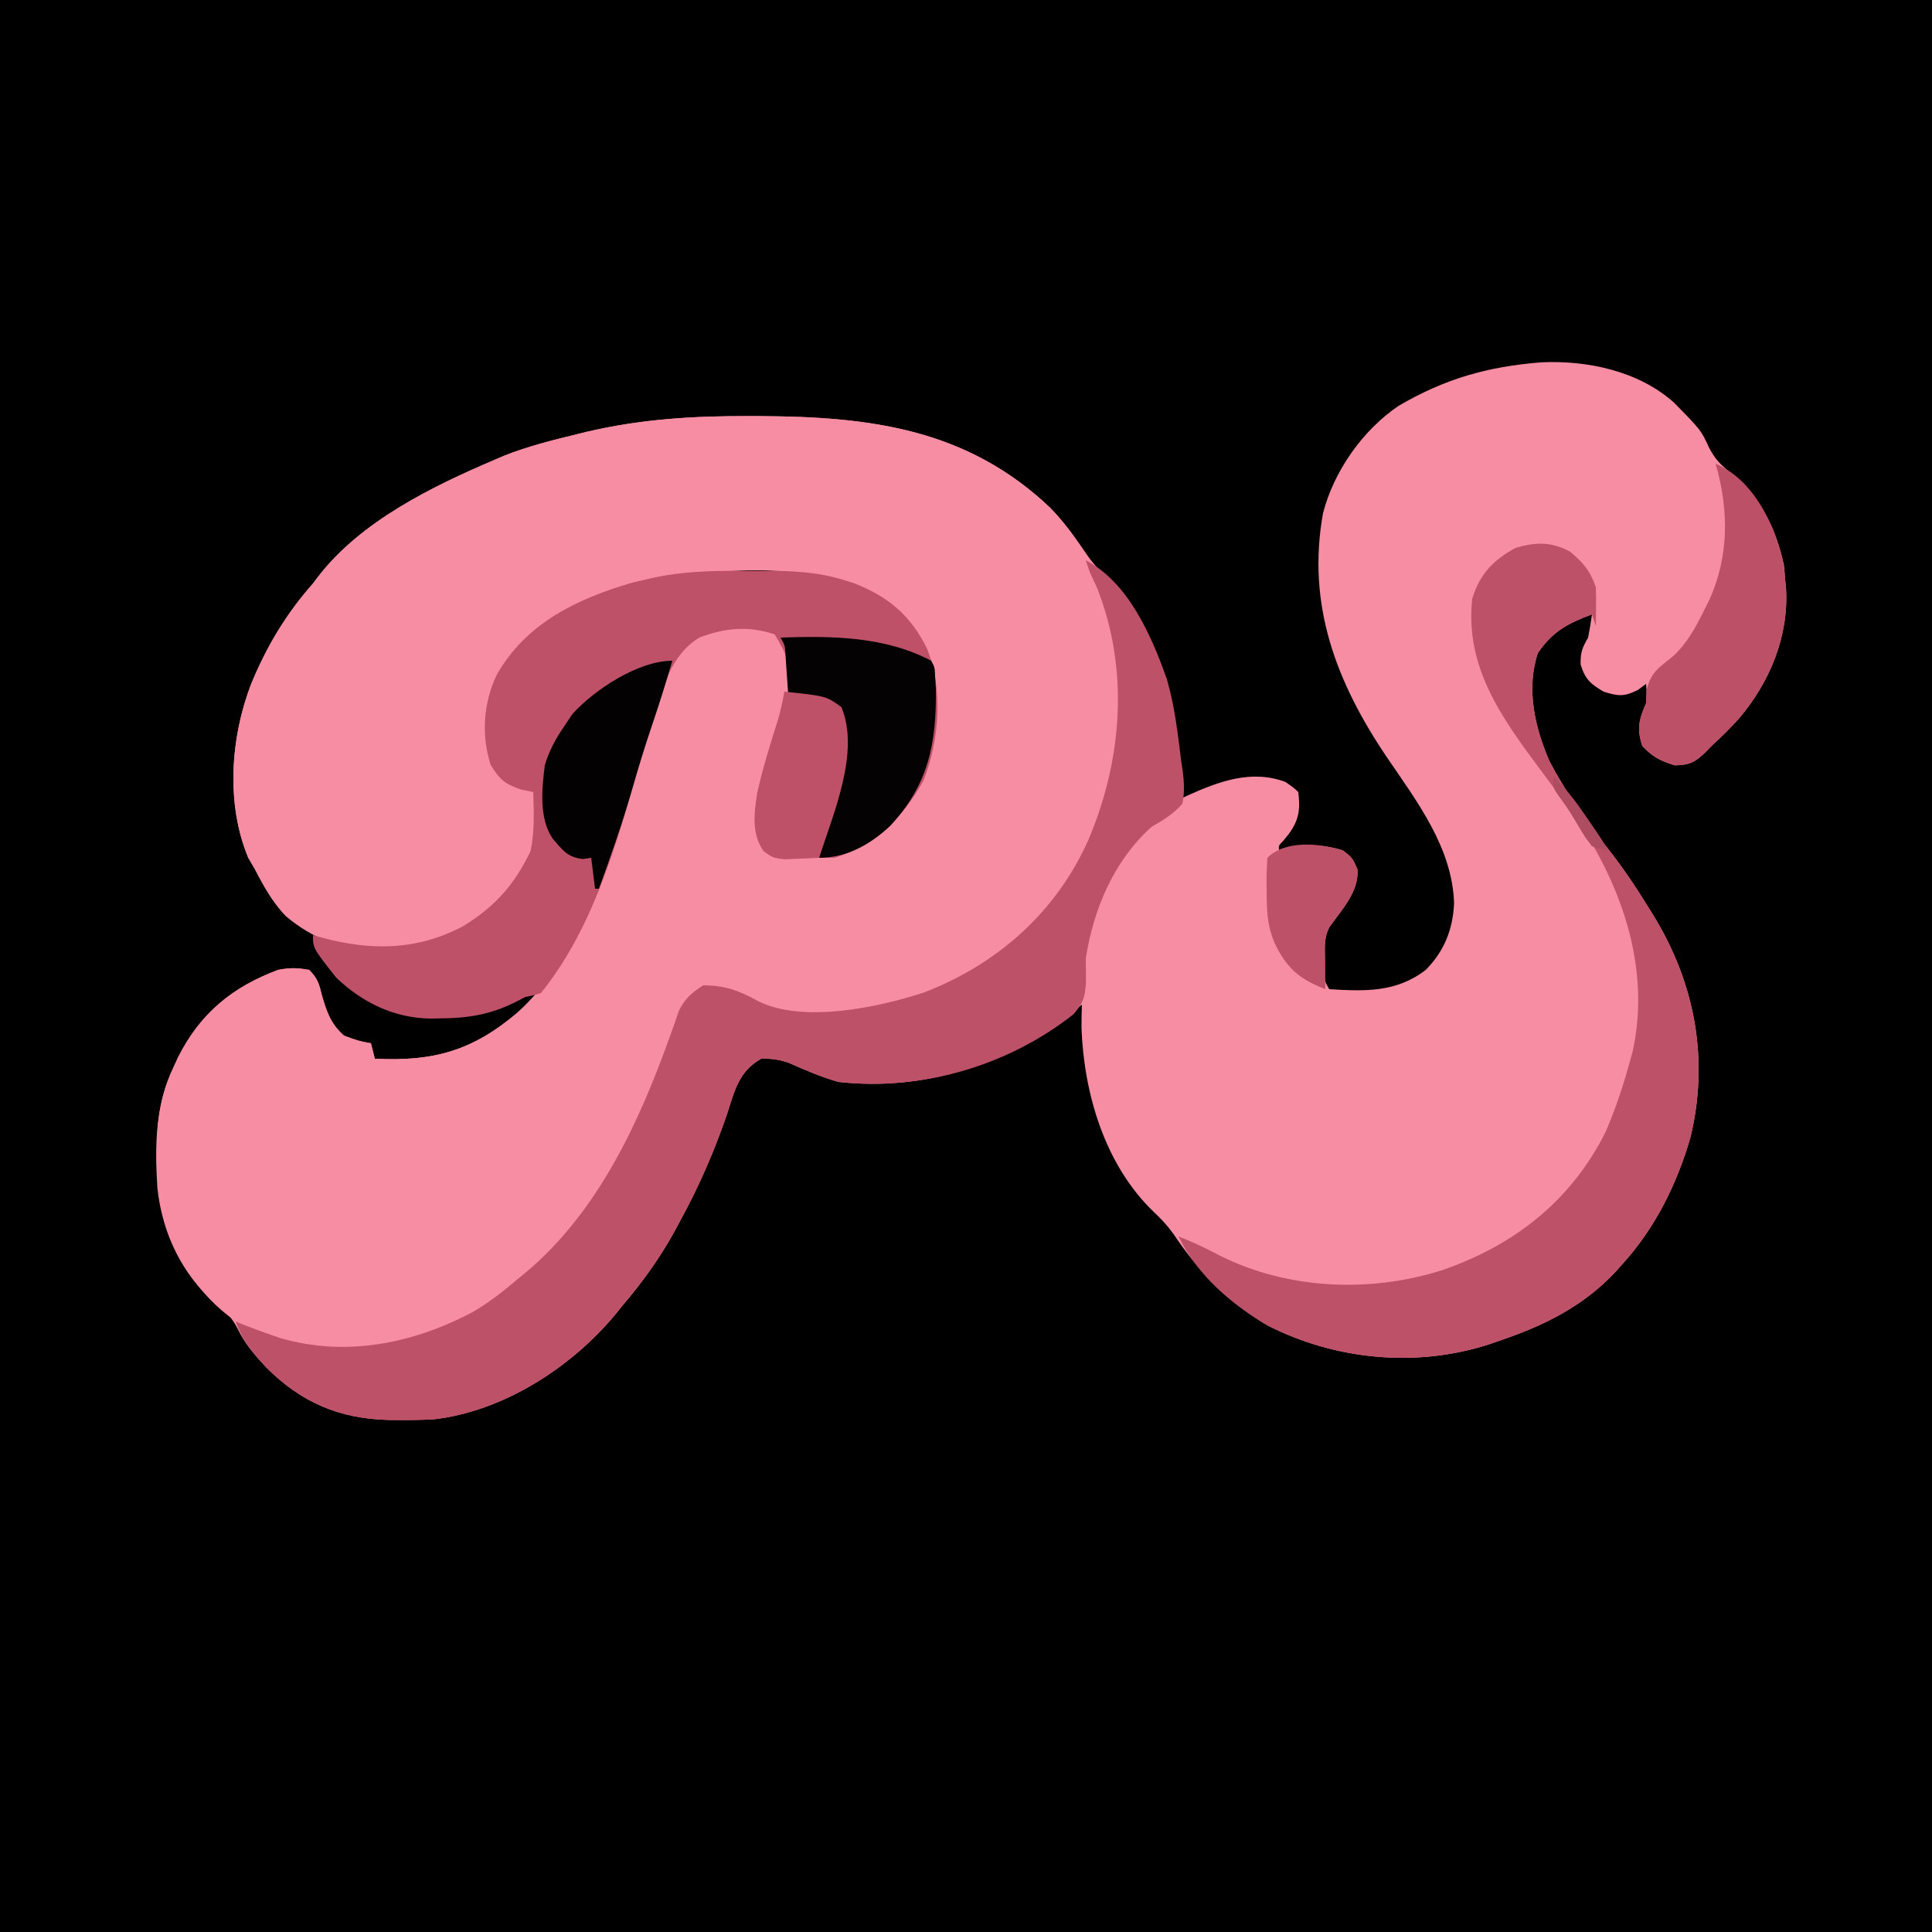 <?xml version="1.0" encoding="UTF-8"?>
<svg version="1.1" xmlns="http://www.w3.org/2000/svg" width="500" height="500">
<path d="M0 0 C165 0 330 0 500 0 C500 165 500 330 500 500 C335 500 170 500 0 500 C0 335 0 170 0 0 Z " fill="#000000" transform="translate(0,0)"/>
<path d="M0 0 C11.981 -0.538 25.134 2.258 34.277 10.41 C41.301 17.557 41.301 17.557 43.445 22.234 C45.068 25.23 46.303 26.426 48.883 28.547 C56.456 34.867 60.771 42.974 62.758 52.547 C62.861 53.764 62.964 54.981 63.07 56.234 C63.146 57.012 63.222 57.789 63.301 58.59 C63.982 71.046 59.063 82.838 51.07 92.234 C48.844 94.703 46.52 96.989 44.07 99.234 C43.566 99.754 43.062 100.273 42.543 100.809 C39.78 103.484 38.398 104.229 34.508 104.297 C30.746 103.134 28.734 102.133 26.07 99.234 C24.644 94.765 25.244 92.423 27.07 88.234 C27.238 85.526 27.238 85.526 27.07 83.234 C26.369 83.75 25.668 84.266 24.945 84.797 C21.35 86.595 19.874 86.423 16.07 85.234 C12.651 83.183 11.331 82.067 10.133 78.234 C10.066 75.027 10.539 73.957 12.07 71.234 C12.453 69.243 12.796 67.243 13.07 65.234 C6.808 67.554 2.864 69.662 -0.93 75.234 C-4.017 84.496 -1.713 94.536 2.07 103.234 C6.262 111.22 11.429 118.545 17.008 125.609 C21.026 130.701 24.555 135.955 27.945 141.484 C28.624 142.583 28.624 142.583 29.316 143.705 C39.813 161.111 43.379 180.58 38.57 200.547 C35.122 212.512 29.474 223.975 21.07 233.234 C20.165 234.259 20.165 234.259 19.242 235.305 C10.787 244.345 0.667 249.306 -10.93 253.234 C-11.831 253.544 -12.732 253.853 -13.66 254.172 C-32.446 260.23 -53.417 258.198 -70.93 249.234 C-81.101 243.242 -88.741 235.33 -95.25 225.566 C-96.833 223.368 -98.453 221.638 -100.43 219.797 C-112.981 207.667 -118.391 189.381 -119.039 172.363 C-119.052 170.32 -119 168.276 -118.93 166.234 C-119.968 167.087 -119.968 167.087 -121.027 167.957 C-138.469 181.722 -159.578 188.716 -181.93 186.234 C-186.463 184.949 -190.627 183.134 -194.93 181.234 C-197.552 180.396 -199.128 180.176 -201.93 180.234 C-207.728 183.462 -208.816 188.537 -210.742 194.484 C-214.081 204.203 -218 213.228 -222.93 222.234 C-223.516 223.322 -224.103 224.41 -224.707 225.531 C-228.511 232.329 -232.881 238.315 -237.93 244.234 C-238.533 244.983 -239.136 245.732 -239.758 246.504 C-251.167 260.19 -268.671 271.476 -286.673 273.551 C-289.537 273.706 -292.374 273.753 -295.242 273.734 C-296.25 273.729 -297.257 273.724 -298.295 273.719 C-311.094 273.42 -321.03 269.184 -330.086 260.062 C-333.039 256.874 -335.542 254.043 -337.43 250.109 C-338.973 247.152 -340.209 246.007 -342.742 243.922 C-351.807 236.268 -356.977 225.367 -358.205 213.598 C-358.882 202.706 -358.767 192.225 -353.93 182.234 C-353.567 181.443 -353.205 180.651 -352.832 179.836 C-347.095 168.441 -338.745 161.631 -326.93 157.234 C-323.839 156.642 -322.072 156.69 -318.93 157.234 C-316.608 159.556 -316.355 160.908 -315.555 164.047 C-314.333 168.237 -313.275 171.261 -309.93 174.234 C-306.305 175.593 -306.305 175.593 -302.93 176.234 C-302.6 177.554 -302.27 178.874 -301.93 180.234 C-286.804 180.969 -276.745 178.282 -264.93 168.234 C-245.947 150.974 -239.034 121.526 -232.117 97.859 C-231.816 96.831 -231.816 96.831 -231.51 95.783 C-230.688 92.949 -229.899 90.113 -229.172 87.254 C-227.314 80.197 -224.263 74.755 -218.367 70.297 C-213.171 68.032 -207.546 67.484 -201.93 68.234 C-199.22 69.474 -197.048 71.116 -194.93 73.234 C-194.857 75.421 -194.846 77.609 -194.867 79.797 C-194.876 80.994 -194.885 82.192 -194.895 83.426 C-194.912 84.816 -194.912 84.816 -194.93 86.234 C-193.878 86.193 -192.826 86.152 -191.742 86.109 C-188.112 86.228 -186.067 86.491 -182.93 88.234 C-179.658 91.91 -179.429 94.347 -179.57 99.125 C-180.71 108.987 -183.936 118.799 -186.93 128.234 C-176.201 124.686 -167.695 120.62 -161.961 110.508 C-157.051 99.683 -155.834 86.582 -159.555 75.234 C-163.22 66.626 -168.515 62.107 -176.93 58.234 C-196.794 50.289 -225.992 54.054 -245.43 61.609 C-256.715 66.745 -266.459 72.703 -271.273 84.676 C-272.904 91.032 -273.038 98.253 -270.617 104.422 C-267.963 108.846 -264.67 109.76 -259.93 111.234 C-259.269 121.908 -260.653 129.616 -267.555 137.984 C-276.479 147.356 -288.283 151.86 -301.055 152.547 C-309.957 152.397 -318.195 148.992 -324.961 143.293 C-328.392 139.705 -330.661 135.618 -332.93 131.234 C-333.507 130.244 -334.085 129.254 -334.68 128.234 C-340.501 114.264 -339.278 97.123 -333.93 83.234 C-329.904 73.499 -324.927 65.151 -317.93 57.234 C-317.265 56.357 -317.265 56.357 -316.586 55.461 C-305.562 41.143 -287.103 32.13 -270.93 25.234 C-270.098 24.877 -269.267 24.52 -268.41 24.152 C-262.298 21.736 -255.992 20.159 -249.617 18.609 C-248.776 18.403 -247.935 18.197 -247.068 17.984 C-232.938 14.671 -219.315 13.857 -204.867 13.922 C-203.959 13.925 -203.05 13.928 -202.114 13.93 C-173.713 14.063 -148.651 17.214 -127.18 37.609 C-123.454 41.455 -120.451 45.587 -117.477 50.027 C-115.568 52.75 -113.307 54.916 -110.93 57.234 C-98.791 70.75 -93.708 88.232 -93.867 106.172 C-93.872 106.856 -93.876 107.54 -93.881 108.244 C-93.892 109.908 -93.91 111.571 -93.93 113.234 C-93.203 112.885 -92.476 112.536 -91.727 112.176 C-83.493 108.45 -75.083 105.313 -66.242 108.609 C-63.93 110.234 -63.93 110.234 -62.93 111.234 C-62.381 115.808 -62.748 118.443 -65.43 122.109 C-66.126 122.972 -66.126 122.972 -66.836 123.852 C-68.033 125.071 -68.033 125.071 -67.93 126.234 C-67.36 126.075 -66.79 125.915 -66.203 125.75 C-61.125 124.598 -56.398 124.789 -51.43 126.297 C-48.93 128.234 -48.93 128.234 -47.617 131.234 C-47.186 136.986 -51.791 141.792 -54.93 146.234 C-56.295 148.965 -56.062 151.19 -56.055 154.234 C-56.059 155.843 -56.059 155.843 -56.062 157.484 C-56.117 160.196 -56.117 160.196 -54.93 162.234 C-45.698 162.788 -37.602 163.13 -29.93 157.234 C-25.178 152.393 -22.902 146.749 -22.617 139.984 C-23.072 125.59 -32.196 113.717 -39.992 102.234 C-53.083 82.865 -60.817 62.76 -56.534 39.044 C-53.728 28.149 -46.248 17.517 -36.93 11.234 C-24.794 4.178 -13.969 1.118 0 0 Z " fill="#F78DA3" transform="translate(398.93,93.766)"/>
<path d="M0 0 C0.909 0.003 1.817 0.006 2.753 0.009 C31.254 0.142 56.286 3.34 77.812 23.812 C81.529 27.688 84.459 31.555 86.938 36.312 C87.368 37.134 87.799 37.955 88.242 38.801 C98.559 59.891 97.899 82.747 90.625 104.5 C83.649 123.248 69.905 138.504 51.938 147.312 C37.202 153.728 17.4 158.045 1.688 152.438 C-0.665 151.451 -2.902 150.4 -5.141 149.18 C-8.403 147.708 -10.7 148.352 -14.062 149.312 C-18.051 154.169 -19.714 159.602 -21.688 165.5 C-31.429 193.285 -48.265 220.519 -75 234.625 C-90.492 241.81 -106.456 243.967 -123.137 239.41 C-135.053 234.94 -143.433 226.468 -148.957 215.16 C-152.063 207.159 -153.594 200.042 -153.5 191.438 C-153.493 190.474 -153.486 189.51 -153.479 188.517 C-153.315 181.199 -152.278 174.955 -149.062 168.312 C-148.7 167.521 -148.338 166.73 -147.965 165.914 C-142.228 154.519 -133.877 147.709 -122.062 143.312 C-118.972 142.72 -117.205 142.769 -114.062 143.312 C-111.741 145.634 -111.488 146.986 -110.688 150.125 C-109.466 154.315 -108.408 157.339 -105.062 160.312 C-101.438 161.671 -101.438 161.671 -98.062 162.312 C-97.733 163.632 -97.403 164.952 -97.062 166.312 C-81.936 167.047 -71.878 164.36 -60.062 154.312 C-41.079 137.052 -34.167 107.604 -27.25 83.938 C-26.949 82.91 -26.949 82.91 -26.642 81.861 C-25.821 79.027 -25.032 76.191 -24.305 73.332 C-22.447 66.276 -19.396 60.833 -13.5 56.375 C-8.304 54.11 -2.679 53.562 2.938 54.312 C5.648 55.552 7.819 57.194 9.938 59.312 C10.01 61.499 10.021 63.688 10 65.875 C9.991 67.073 9.982 68.27 9.973 69.504 C9.955 70.894 9.955 70.894 9.938 72.312 C10.989 72.271 12.041 72.23 13.125 72.188 C16.755 72.307 18.8 72.569 21.938 74.312 C25.209 77.988 25.438 80.426 25.297 85.203 C24.157 95.065 20.931 104.878 17.938 114.312 C28.666 110.764 37.172 106.699 42.906 96.586 C47.816 85.762 49.033 72.66 45.312 61.312 C41.647 52.704 36.352 48.185 27.938 44.312 C8.073 36.367 -21.124 40.132 -40.562 47.688 C-51.848 52.823 -61.592 58.781 -66.406 70.754 C-68.036 77.11 -68.171 84.331 -65.75 90.5 C-63.095 94.924 -59.803 95.838 -55.062 97.312 C-54.402 107.986 -55.786 115.694 -62.688 124.062 C-71.612 133.434 -83.415 137.938 -96.188 138.625 C-105.09 138.475 -113.328 135.07 -120.094 129.371 C-123.525 125.783 -125.794 121.696 -128.062 117.312 C-128.64 116.323 -129.218 115.332 -129.812 114.312 C-135.633 100.342 -134.411 83.201 -129.062 69.312 C-125.036 59.577 -120.06 51.229 -113.062 43.312 C-112.397 42.435 -112.397 42.435 -111.719 41.539 C-100.695 27.221 -82.236 18.208 -66.062 11.312 C-65.231 10.955 -64.4 10.598 -63.543 10.23 C-57.431 7.814 -51.125 6.237 -44.75 4.688 C-43.488 4.378 -43.488 4.378 -42.201 4.062 C-28.07 0.749 -14.448 -0.064 0 0 Z " fill="#F78DA3" transform="translate(194.062,107.688)"/>
<path d="M0 0 C11.093 5.81 16.939 19.464 20.961 30.68 C22.977 37.566 23.815 44.767 24.688 51.875 C24.839 52.875 24.99 53.874 25.146 54.904 C25.449 57.803 25.591 60.143 25 63 C22.702 65.671 20.02 67.24 17 69 C7.235 77.828 2.059 90.14 0 103 C0.016 105.063 0.036 107.125 0.062 109.188 C-0.204 113.037 -0.629 114.577 -3.199 117.508 C-20.197 130.897 -42.481 137.389 -64 135 C-68.534 133.715 -72.698 131.9 -77 130 C-79.622 129.162 -81.198 128.942 -84 129 C-89.799 132.228 -90.886 137.302 -92.812 143.25 C-96.152 152.969 -100.07 161.994 -105 171 C-105.587 172.088 -106.173 173.176 -106.777 174.297 C-110.582 181.094 -114.951 187.08 -120 193 C-120.603 193.749 -121.207 194.498 -121.828 195.27 C-133.237 208.956 -150.741 220.241 -168.743 222.316 C-171.608 222.472 -174.444 222.519 -177.312 222.5 C-178.32 222.495 -179.327 222.49 -180.365 222.485 C-193.19 222.185 -203.12 217.929 -212.191 208.793 C-215.693 205.016 -218.29 201.914 -220 197 C-219.361 197.268 -218.721 197.536 -218.062 197.812 C-215.573 198.778 -213.086 199.693 -210.562 200.562 C-209.842 200.811 -209.121 201.06 -208.379 201.316 C-191.295 206.226 -174.181 202.713 -158.773 194.625 C-154.499 192.121 -150.753 189.221 -147 186 C-146.199 185.344 -145.399 184.688 -144.574 184.012 C-126.096 168.292 -115.6 145.493 -107.57 123.055 C-107.155 121.902 -106.74 120.75 -106.312 119.562 C-105.979 118.574 -105.645 117.585 -105.301 116.566 C-103.691 113.391 -101.99 111.905 -99 110 C-93.466 110 -89.646 111.372 -84.859 114.062 C-73.226 119.928 -53.553 115.687 -41.938 111.875 C-22.92 104.579 -7.683 91.093 0.657 72.394 C9.439 51.791 11.318 28.232 2.875 7.062 C2.257 5.705 1.634 4.35 1 3 C0.67 2.01 0.34 1.02 0 0 Z " fill="#BD5168" transform="translate(281,145)"/>
<path d="M0 0 C2.049 0.011 4.097 0 6.146 -0.013 C13.126 -0.021 19.71 0.216 26.42 2.261 C27.351 2.544 28.281 2.828 29.24 3.12 C38.147 6.562 44.067 11.41 48.326 20.112 C52.572 30.609 51.545 43.868 47.42 54.261 C42.17 63.824 34.951 70.951 24.42 74.261 C23.1 74.261 21.78 74.261 20.42 74.261 C20.944 67.713 22.615 61.722 24.482 55.433 C25.721 51.242 26.59 47.645 26.67 43.261 C26.696 42.415 26.721 41.569 26.748 40.698 C26.337 37.647 25.641 36.392 23.42 34.261 C20.706 33.351 20.706 33.351 17.732 33.011 C16.739 32.861 15.745 32.712 14.721 32.558 C13.582 32.411 13.582 32.411 12.42 32.261 C12.417 31.369 12.415 30.477 12.412 29.558 C12.38 22.386 12.38 22.386 8.92 16.448 C2.207 14.171 -3.959 14.714 -10.58 17.261 C-17.956 21.721 -20.152 30.358 -22.518 38.198 C-22.774 39.025 -23.029 39.852 -23.293 40.704 C-24.719 45.337 -26.086 49.985 -27.425 54.644 C-32.936 73.752 -38.926 93.513 -51.58 109.261 C-53.59 109.879 -53.59 109.879 -55.58 110.261 C-56.343 110.654 -57.106 111.047 -57.893 111.452 C-64.54 114.844 -70.417 115.774 -77.768 115.823 C-78.598 115.838 -79.429 115.852 -80.285 115.866 C-89.628 115.717 -97.86 111.699 -104.58 105.261 C-110.58 97.674 -110.58 97.674 -110.58 94.261 C-109.818 94.477 -109.056 94.694 -108.271 94.917 C-95.571 98.342 -83.676 98.281 -71.705 91.948 C-63.466 86.878 -58.43 81.232 -54.268 72.511 C-53.197 67.452 -53.43 62.411 -53.58 57.261 C-54.653 57.034 -55.725 56.807 -56.83 56.573 C-61.015 55.109 -62.281 53.974 -64.58 50.261 C-67.081 42.468 -66.489 34.216 -63.018 26.886 C-55.411 13.531 -42.344 7.252 -27.971 3.05 C-26.852 2.789 -25.733 2.529 -24.58 2.261 C-23.825 2.084 -23.07 1.908 -22.292 1.726 C-14.87 0.169 -7.556 -0.047 0 0 Z " fill="#BE5168" transform="translate(191.58,147.739)"/>
<path d="M0 0 C3.441 2.881 5.269 4.996 6.688 9.25 C6.756 10.978 6.772 12.708 6.75 14.438 C6.741 15.339 6.732 16.24 6.723 17.168 C6.711 17.855 6.699 18.542 6.688 19.25 C6.192 17.765 6.192 17.765 5.688 16.25 C-0.575 18.569 -4.519 20.678 -8.312 26.25 C-11.4 35.511 -9.096 45.551 -5.312 54.25 C-1.121 62.236 4.046 69.56 9.625 76.625 C13.644 81.716 17.172 86.971 20.562 92.5 C21.241 93.599 21.241 93.599 21.933 94.72 C32.43 112.127 35.996 131.596 31.188 151.562 C27.739 163.528 22.092 174.991 13.688 184.25 C13.084 184.933 12.481 185.616 11.859 186.32 C3.404 195.36 -6.716 200.322 -18.312 204.25 C-19.214 204.559 -20.115 204.869 -21.043 205.188 C-39.829 211.246 -60.8 209.213 -78.312 200.25 C-87.836 194.64 -96.406 187.277 -101.312 177.25 C-97.602 178.663 -94.139 180.344 -90.625 182.188 C-73.238 190.945 -51.827 191.908 -33.27 186.027 C-14.481 179.607 0.327 168.026 9.258 150.098 C11.891 143.972 13.962 137.687 15.688 131.25 C15.86 130.646 16.032 130.043 16.209 129.421 C20.661 109.233 14.341 89.22 3.688 72.25 C0.041 66.811 -3.859 61.559 -7.777 56.314 C-17.774 42.871 -27.201 29.805 -25.312 12.25 C-23.39 5.839 -19.868 2.172 -14 -1 C-8.637 -2.497 -4.863 -2.569 0 0 Z " fill="#BD5168" transform="translate(406.312,142.75)"/>
<path d="M0 0 C7.359 3.18 11.848 9.977 14.938 17.125 C16.561 21.446 17.747 25.362 18 30 C18.073 30.772 18.147 31.544 18.223 32.34 C18.936 44.792 13.988 56.61 6 66 C3.774 68.469 1.45 70.755 -1 73 C-1.504 73.519 -2.008 74.039 -2.527 74.574 C-5.291 77.249 -6.673 77.994 -10.562 78.062 C-14.324 76.9 -16.337 75.898 -19 73 C-20.429 68.522 -19.84 66.19 -18 62 C-17.959 60.886 -17.918 59.773 -17.875 58.625 C-16.75 53.963 -14.746 52.842 -11.125 49.926 C-7.39 46.541 -5.23 42.472 -3 38 C-2.267 36.53 -2.267 36.53 -1.52 35.031 C3.516 23.635 3.403 11.912 0 0 Z " fill="#BC5067" transform="translate(444,120)"/>
<path d="M0 0 C13.3 -0.44 26.913 -0.345 39 6 C39.922 7.75 39.922 7.75 40 10 C40.101 11.609 40.101 11.609 40.203 13.25 C40.381 27.473 38.266 38.163 28.305 48.812 C23.162 53.596 17.089 57 10 57 C10.524 50.452 12.195 44.461 14.062 38.172 C15.301 33.981 16.17 30.385 16.25 26 C16.276 25.154 16.302 24.309 16.328 23.438 C15.917 20.386 15.221 19.131 13 17 C10.286 16.09 10.286 16.09 7.312 15.75 C6.319 15.6 5.325 15.451 4.301 15.297 C3.542 15.199 2.782 15.101 2 15 C1.909 13.627 1.909 13.627 1.816 12.227 C1.691 10.444 1.691 10.444 1.562 8.625 C1.481 7.442 1.4 6.258 1.316 5.039 C1.189 2.085 1.189 2.085 0 0 Z " fill="#040202" transform="translate(202,165)"/>
<path d="M0 0 C-1.66 5.735 -3.46 11.408 -5.375 17.062 C-7.203 22.464 -8.867 27.893 -10.438 33.375 C-12.928 42.049 -15.913 50.523 -19 59 C-19.33 59 -19.66 59 -20 59 C-20.33 56.36 -20.66 53.72 -21 51 C-22.083 51.155 -22.083 51.155 -23.188 51.312 C-27.166 50.87 -28.445 48.969 -31 46 C-34.526 40.711 -33.778 33.205 -33 27 C-31.841 23.241 -30.225 20.229 -28 17 C-27.299 15.948 -26.598 14.896 -25.875 13.812 C-20.158 7.466 -8.773 0 0 0 Z " fill="#030101" transform="translate(174,171)"/>
<path d="M0 0 C10.817 1.14 10.817 1.14 14.75 4 C19.628 15.706 12.636 31.542 9 43 C7.085 43.108 5.167 43.186 3.25 43.25 C2.183 43.296 1.115 43.343 0.016 43.391 C-3 43 -3 43 -5.352 41.324 C-8.594 36.753 -7.841 31.336 -7 26 C-5.551 19.672 -3.638 13.471 -1.664 7.289 C-0.964 4.877 -0.46 2.468 0 0 Z " fill="#BE5168" transform="translate(203,179)"/>
<path d="M0 0 C2.5 1.938 2.5 1.938 3.812 4.938 C4.244 10.689 -0.361 15.495 -3.5 19.938 C-5.002 22.941 -4.593 25.728 -4.562 29.062 C-4.553 30.344 -4.544 31.625 -4.535 32.945 C-4.524 33.933 -4.512 34.92 -4.5 35.938 C-11.274 33.336 -14.642 30.376 -17.703 23.84 C-19.602 19.307 -19.683 15.214 -19.688 10.375 C-19.7 9.594 -19.712 8.814 -19.725 8.01 C-19.73 5.984 -19.622 3.959 -19.5 1.938 C-14.793 -2.769 -5.94 -1.803 0 0 Z " fill="#BC5167" transform="translate(347.5,220.062)"/>
<path d="M0 0 C3.436 3.192 6.07 6.761 8.688 10.625 C9.09 11.21 9.493 11.795 9.908 12.398 C12.841 16.683 12.841 16.683 14 19 C12.223 18.832 12.223 18.832 10 18 C8.184 15.637 8.184 15.637 6.438 12.688 C4.03 8.644 4.03 8.644 1.285 4.832 C0 3 0 3 0 0 Z " fill="#AE4C61" transform="translate(402,201)"/>
</svg>
